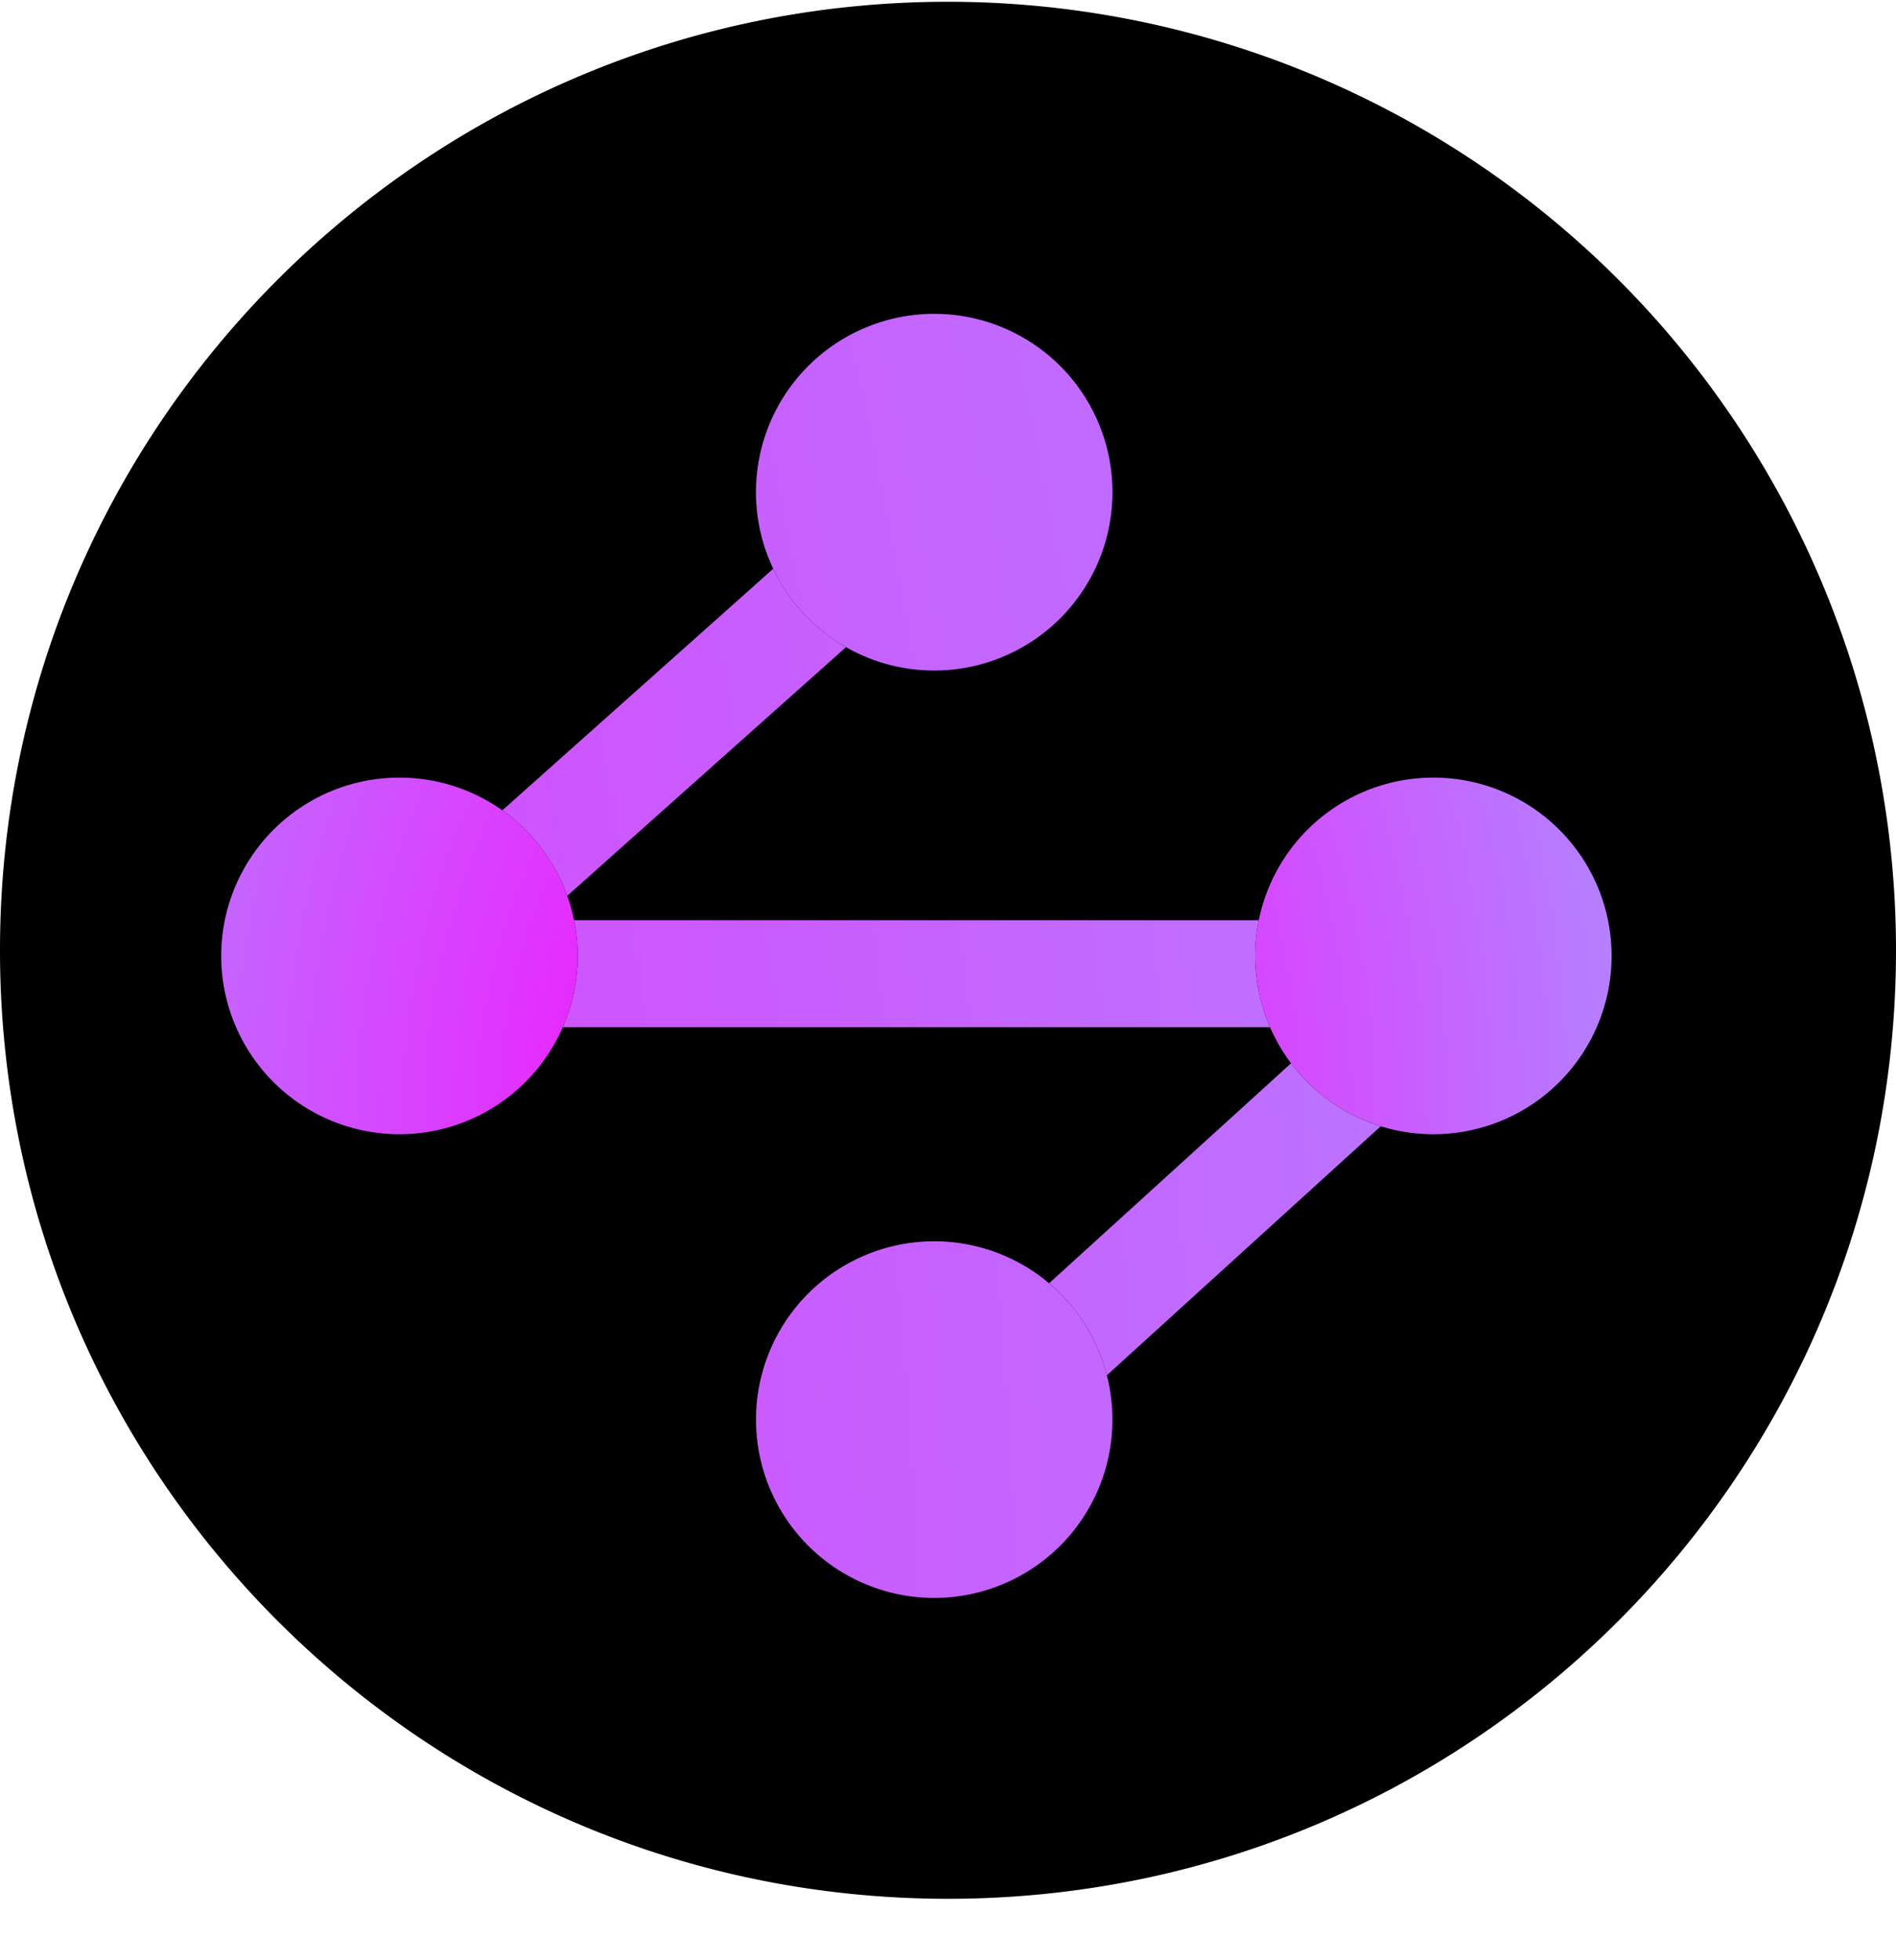 <svg width="30" height="31" viewBox="0 0 30 31" fill="none" xmlns="http://www.w3.org/2000/svg"><path d="M15 30.011c8.275 0 14.983-6.708 14.983-14.983S23.275.045 15 .045.016 6.753.016 15.028 6.725 30.011 15 30.011" fill="#000"/><path fill-rule="evenodd" clip-rule="evenodd" d="M0 15.028c0-8.284 6.716-15 15-15a15 15 0 0 1 15 15c0 8.284-6.716 15-15 15s-15-6.716-15-15m29.75 0C29.75 6.882 23.146.278 15 .278 6.858.29.261 6.886.25 15.028c0 8.146 6.604 14.75 14.75 14.75s14.75-6.604 14.75-14.75" fill="#000"/><path fill-rule="evenodd" clip-rule="evenodd" d="m14.301 7.152 1.126 1.263-6.885 6.138h16.89l-9.999 9.087-1.138-1.252 6.76-6.143H4.1z" fill="url(#a)"/><path d="M14.782 10.604a2.82 2.82 0 1 0 0-5.641 2.82 2.82 0 0 0 0 5.641" fill="#000"/><path d="M14.782 10.604a2.82 2.82 0 1 0 0-5.641 2.82 2.82 0 0 0 0 5.641" fill="url(#b)"/><path d="M6.32 17.937a2.82 2.82 0 1 0 0-5.64 2.82 2.82 0 0 0 0 5.64" fill="#000"/><path d="M6.32 17.937a2.82 2.82 0 1 0 0-5.64 2.82 2.82 0 0 0 0 5.64" fill="url(#c)"/><path d="M14.782 25.27a2.82 2.82 0 1 0 0-5.64 2.82 2.82 0 0 0 0 5.64" fill="#000"/><path d="M14.782 25.27a2.82 2.82 0 1 0 0-5.64 2.82 2.82 0 0 0 0 5.64" fill="url(#d)"/><path d="M22.68 17.937a2.82 2.82 0 1 0 0-5.64 2.82 2.82 0 0 0 0 5.64" fill="#000"/><path d="M22.68 17.937a2.82 2.82 0 1 0 0-5.64 2.82 2.82 0 0 0 0 5.64" fill="url(#e)"/><defs><radialGradient id="a" cx="0" cy="0" r="1" gradientUnits="userSpaceOnUse" gradientTransform="matrix(59.414 0 0 97.499 -25.343 28.309)"><stop stop-color="#F0F"/><stop offset="1" stop-color="#AC8FFF"/></radialGradient><radialGradient id="b" cx="0" cy="0" r="1" gradientUnits="userSpaceOnUse" gradientTransform="matrix(74.897 0 0 105.551 -35.884 29.4)"><stop stop-color="#F0F"/><stop offset="1" stop-color="#AC8FFF"/></radialGradient><radialGradient id="c" cx="0" cy="0" r="1" gradientUnits="userSpaceOnUse" gradientTransform="matrix(14.083 0 0 19.847 13.111 17.82)"><stop stop-color="#F0F"/><stop offset="1" stop-color="#AC8FFF"/></radialGradient><radialGradient id="d" cx="0" cy="0" r="1" gradientUnits="userSpaceOnUse" gradientTransform="matrix(74.897 0 0 105.551 -35.884 29.4)"><stop stop-color="#F0F"/><stop offset="1" stop-color="#AC8FFF"/></radialGradient><radialGradient id="e" cx="0" cy="0" r="1" gradientUnits="userSpaceOnUse" gradientTransform="matrix(14.083 0 0 19.847 13.111 17.82)"><stop stop-color="#F0F"/><stop offset="1" stop-color="#AC8FFF"/></radialGradient></defs></svg>